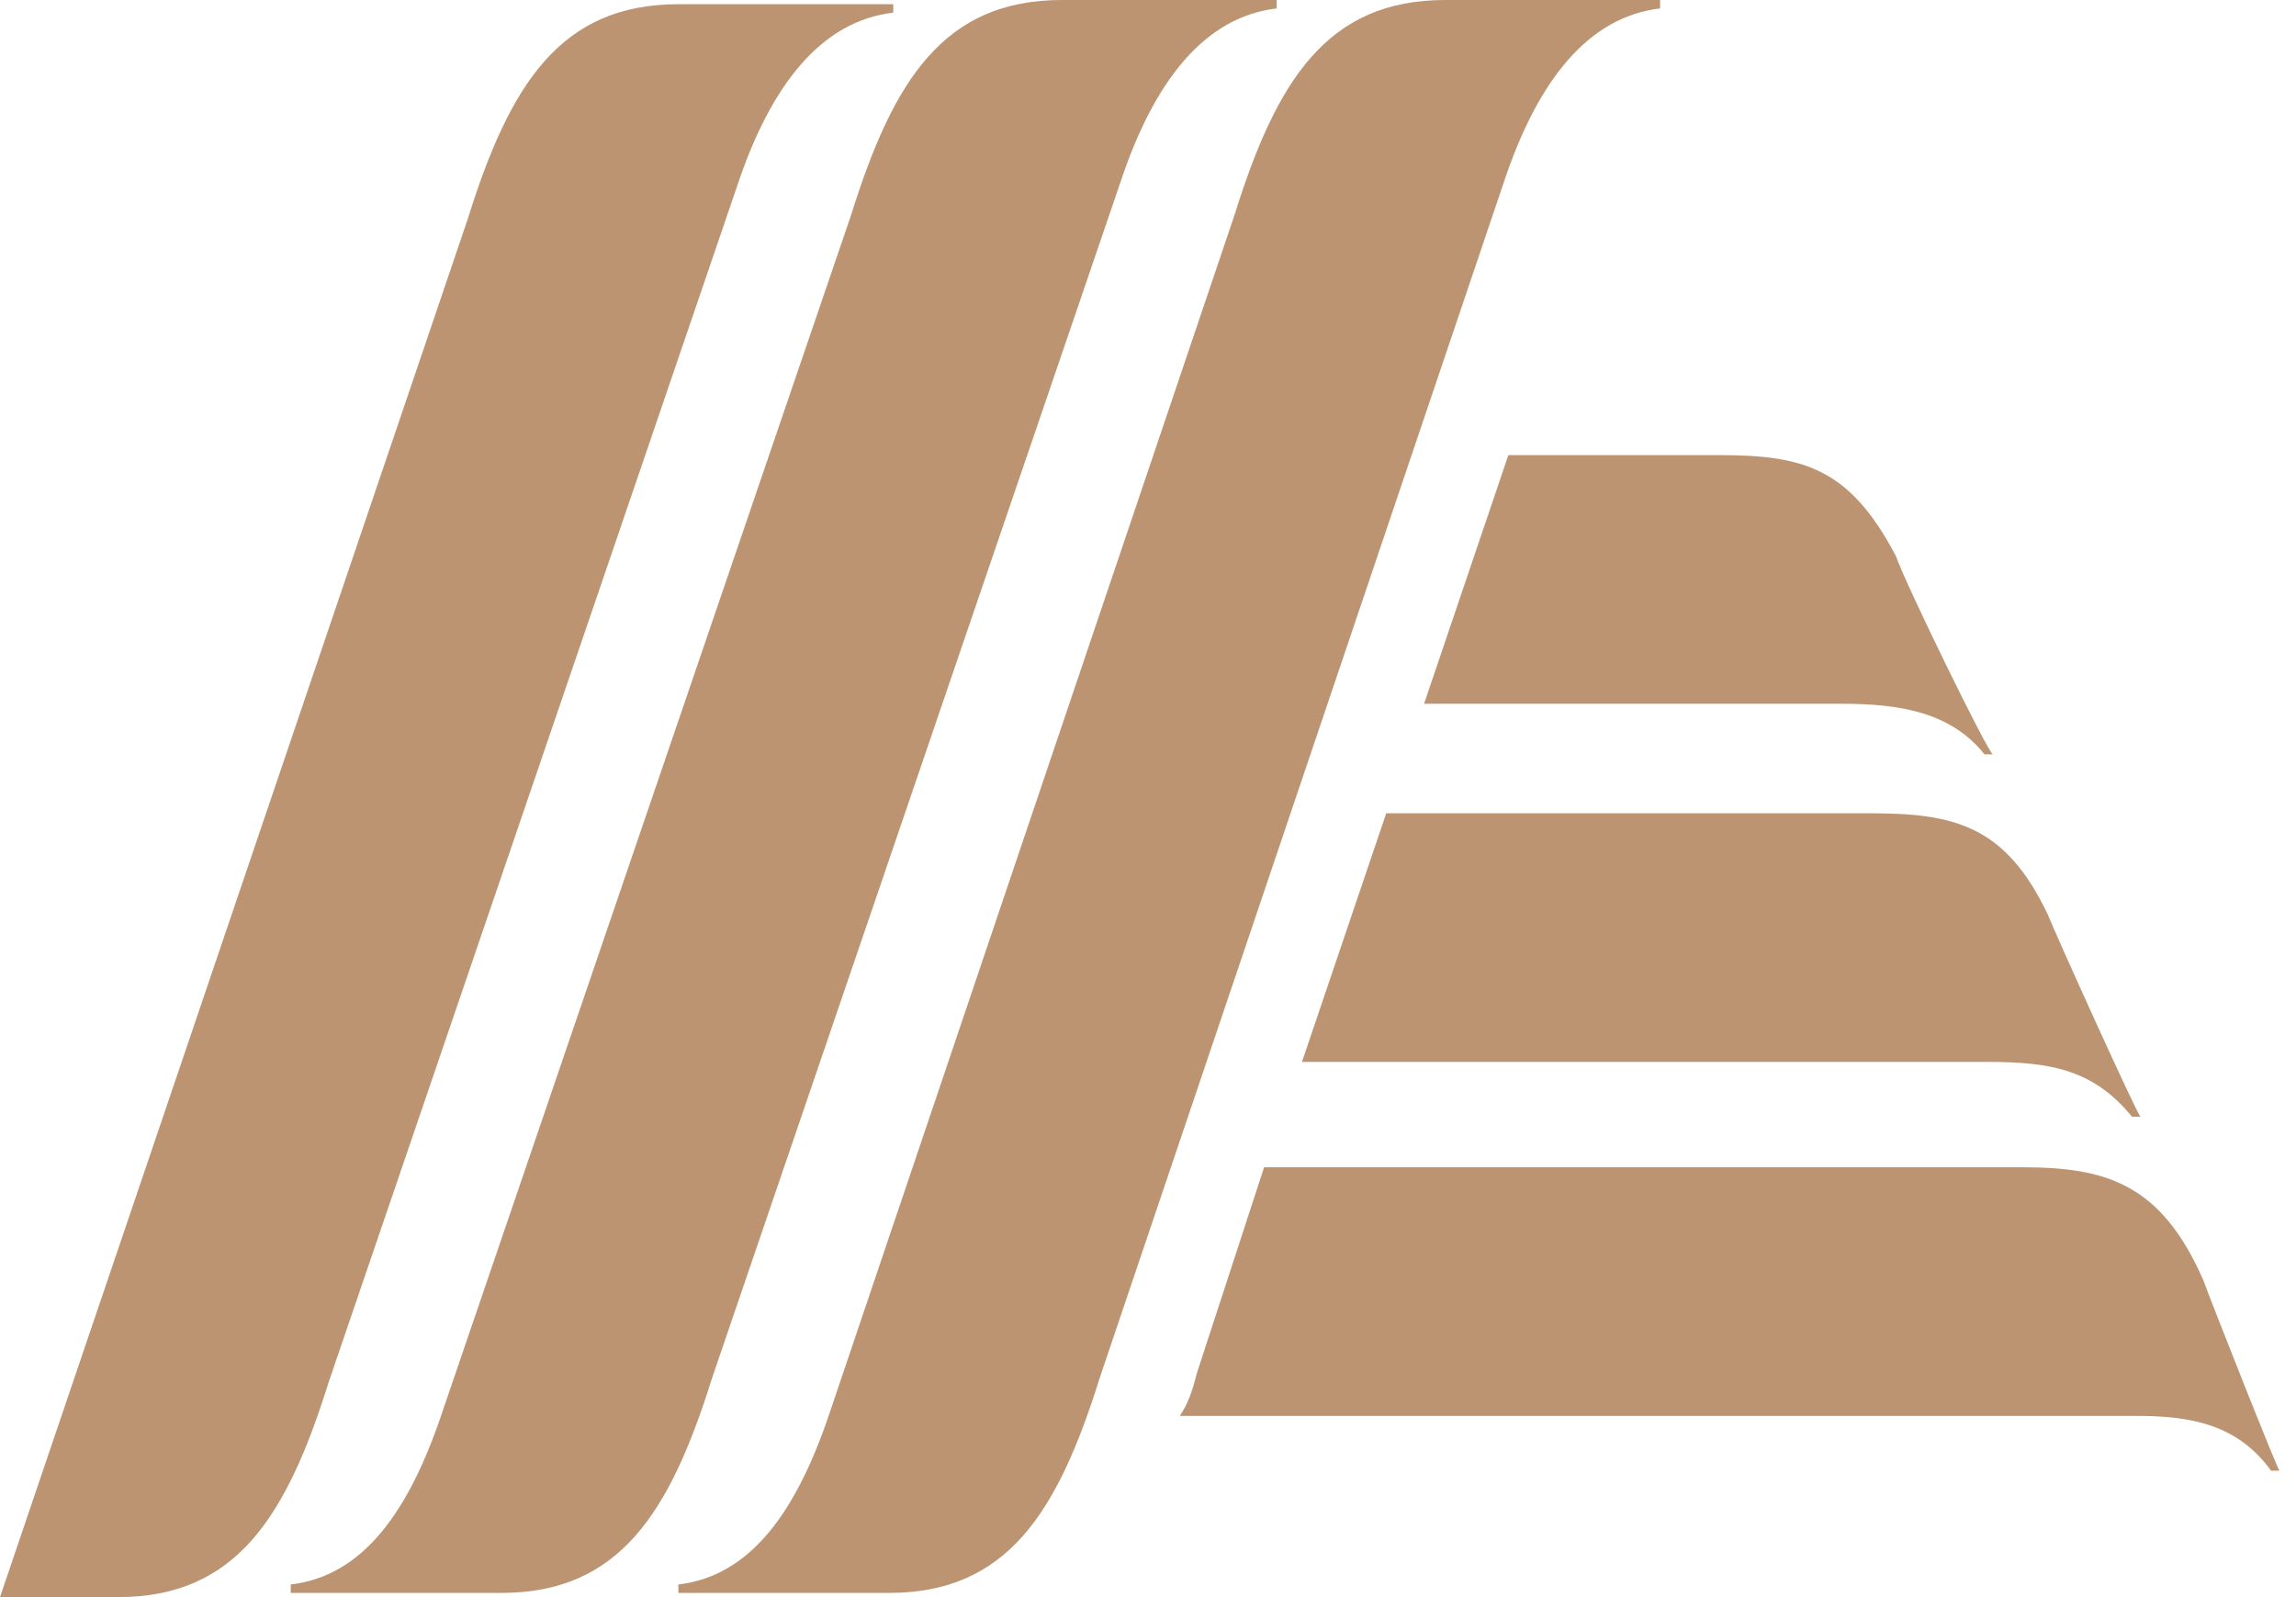<svg xmlns="http://www.w3.org/2000/svg" width="115" height="80" viewBox="0 0 115 80" fill="none"><g clip-path="url(#clip0_891_6852)"><path d="M53.183 0C47.273 0 44.741 4.011 42.631 10.765L22.16 70.712C20.471 75.778 18.15 78.945 14.562 79.367V79.789H25.114C31.023 79.789 33.556 75.778 35.666 69.024L56.137 9.077C57.825 4.011 60.358 0.844 63.946 0.422V0H53.183Z" fill="#BC9472"></path><path d="M72.386 0C66.477 0 63.944 4.011 61.834 10.765L41.574 70.712C39.886 75.778 37.564 78.945 33.977 79.367V79.789H44.529C50.438 79.789 52.97 75.778 55.08 69.024L75.34 9.077C77.029 4.011 79.561 0.844 83.149 0.422V0H72.386Z" fill="#BC9472"></path><path d="M33.977 0.211C28.068 0.211 25.536 4.221 23.425 10.976L0 80H5.909C11.818 80 14.351 75.989 16.461 69.235L36.932 9.287C38.62 4.221 41.153 1.055 44.74 0.633V0.211H33.977Z" fill="#BC9472"></path><path d="M94.965 27.863C92.643 23.43 90.322 22.797 86.101 22.797H75.549L71.328 35.251H92.221C95.175 35.251 97.708 35.673 99.396 37.784H99.818C99.607 37.784 95.386 29.129 94.965 27.863Z" fill="#BC9472"></path><path d="M102.565 45.804C100.454 41.371 97.922 40.738 93.701 40.738H69.432L65.211 53.192H99.61C102.776 53.192 104.886 53.614 106.786 55.936H107.208C106.997 55.725 102.987 46.86 102.565 45.804Z" fill="#BC9472"></path><path d="M110.376 64.168C108.266 59.313 105.522 58.469 101.302 58.469H63.315L59.938 68.812C59.727 69.656 59.516 70.289 59.094 70.923H107C109.743 70.923 112.064 71.345 113.753 73.667H114.175C114.175 73.878 110.587 64.801 110.376 64.168Z" fill="#BC9472"></path></g><defs><clipPath id="clip0_891_6852"><rect width="115" height="80" fill="white"></rect></clipPath></defs></svg>